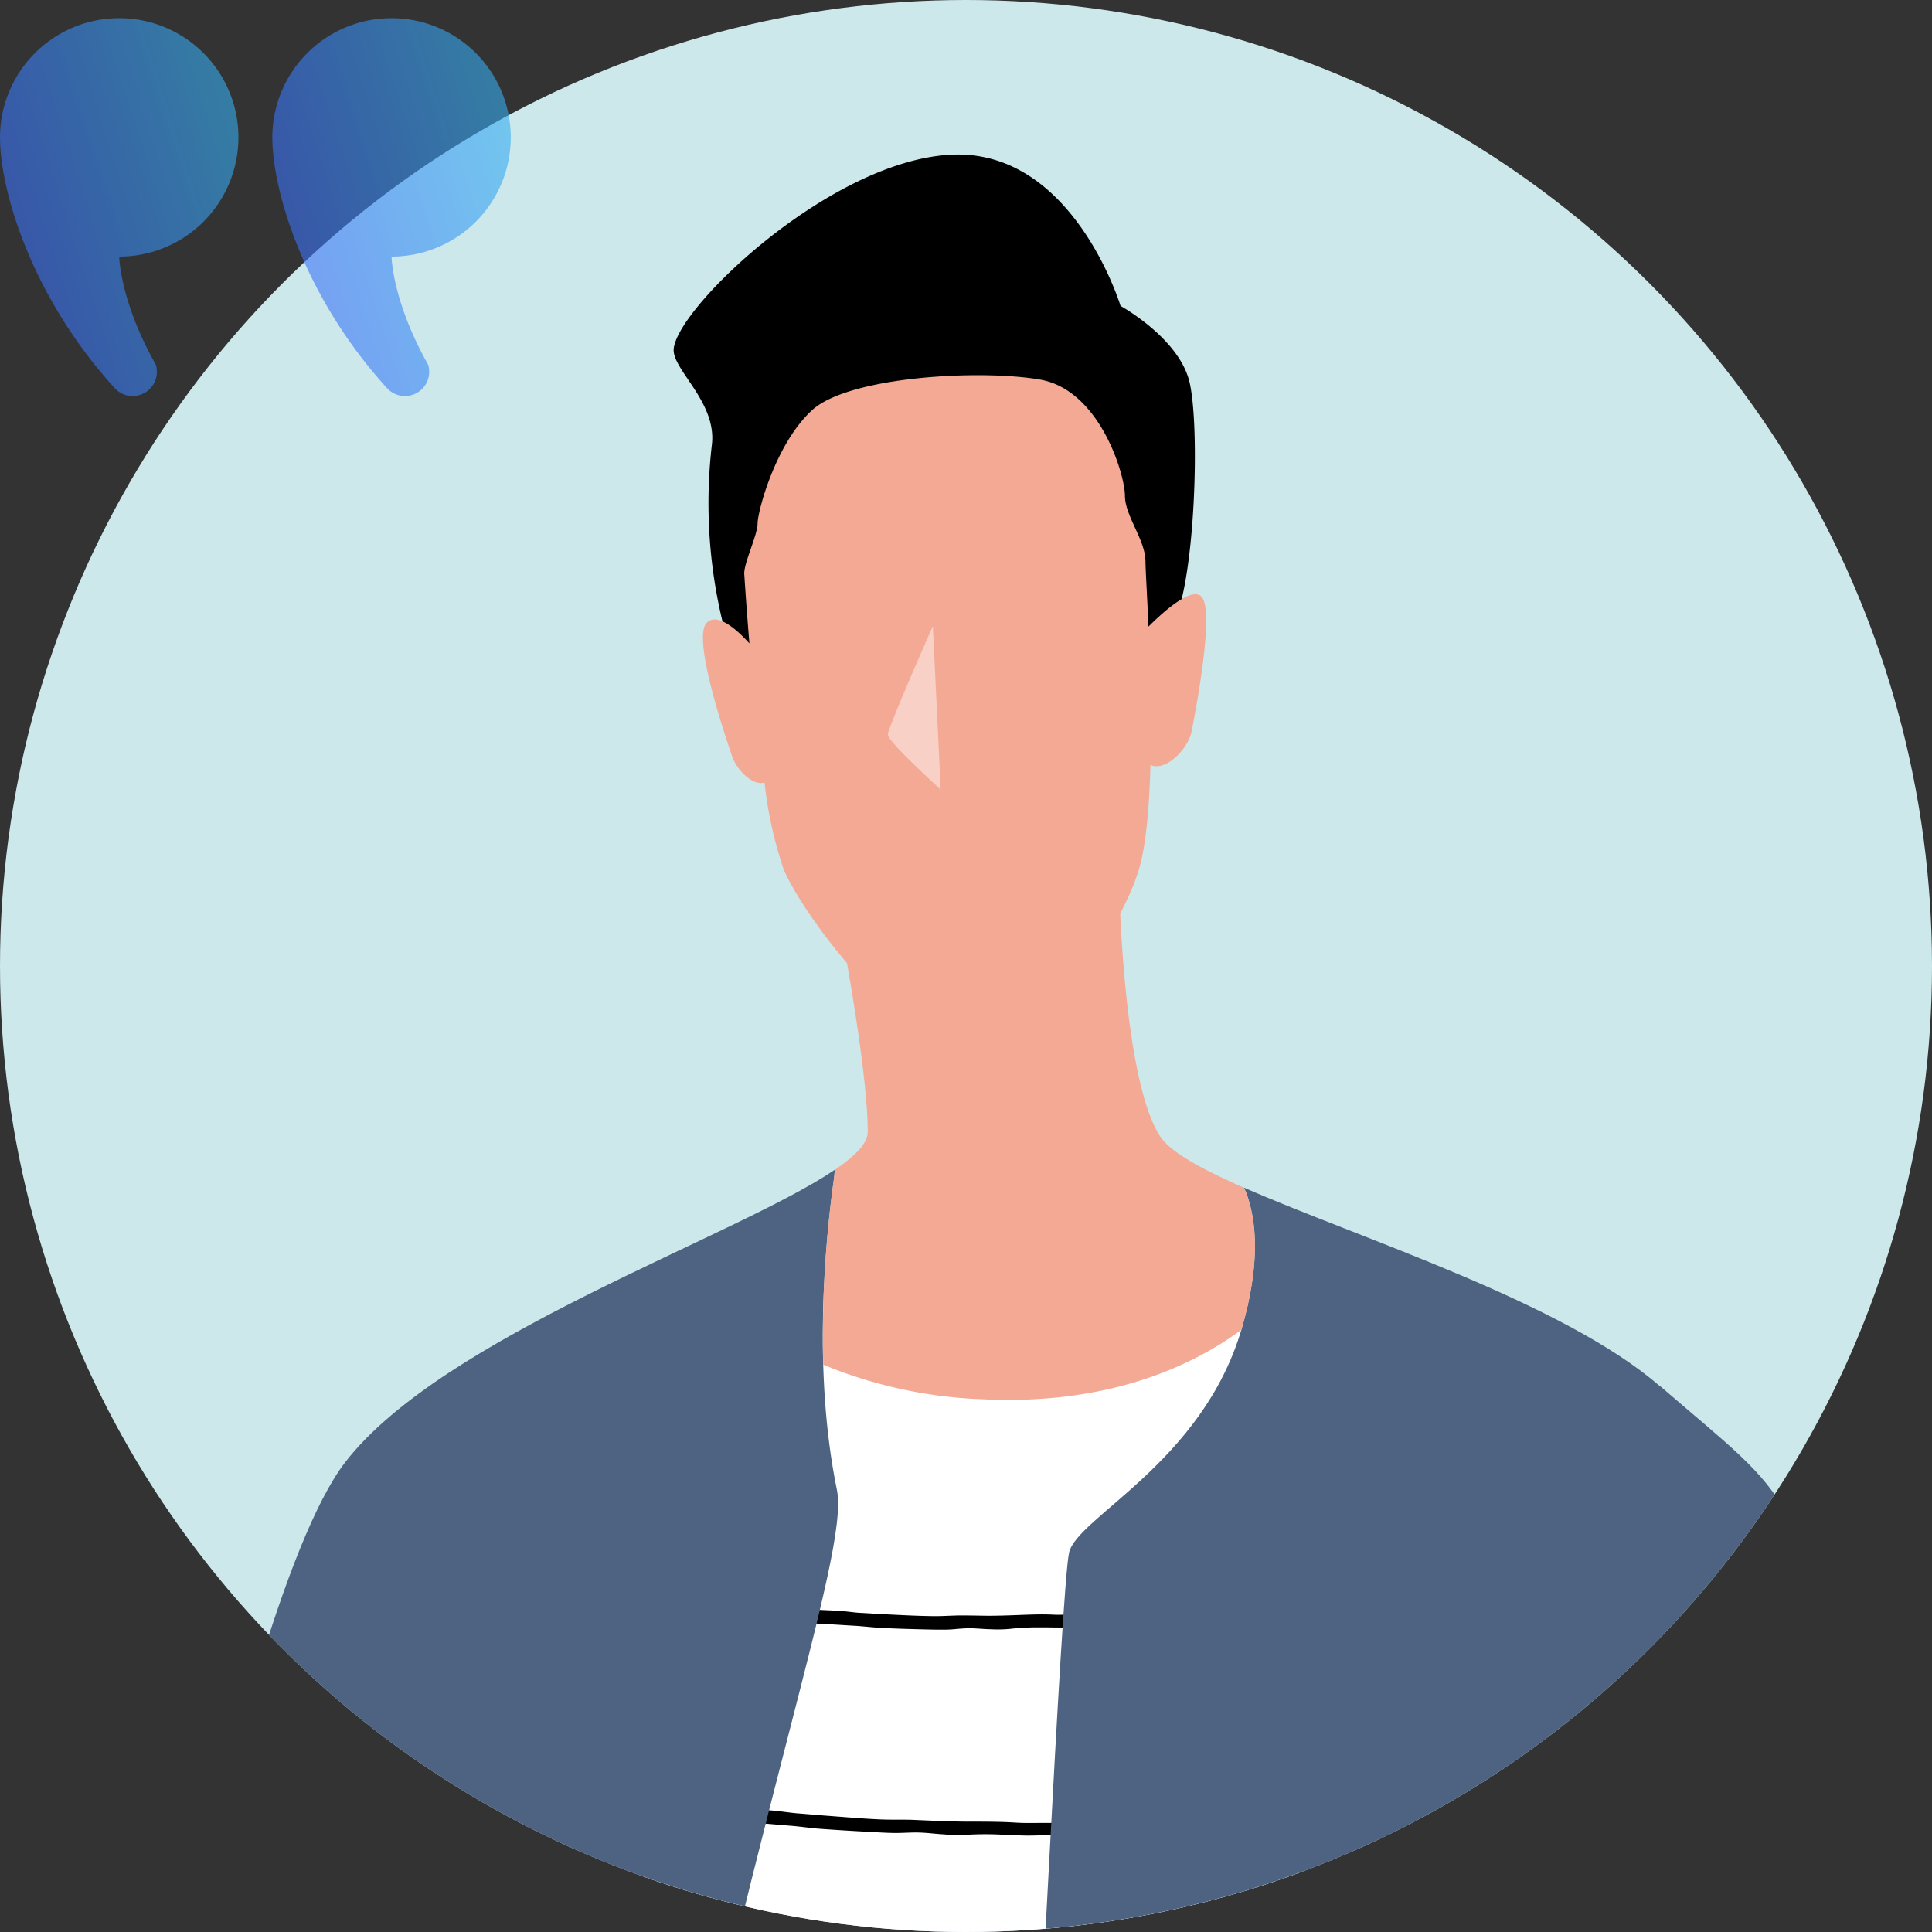<svg xmlns="http://www.w3.org/2000/svg" xmlns:xlink="http://www.w3.org/1999/xlink" width="200" height="200" viewBox="0 0 200 200">
  <rect x="0" y="0" width="200" height="200" fill="#333333" stroke="none"/>
  <defs>
    <clipPath id="clip-path">
      <circle id="楕円形_41" data-name="楕円形 41" cx="100" cy="100" r="100" fill="#cce8eb"/>
    </clipPath>
    <linearGradient id="linear-gradient" x1="1" x2="-0.98" y2="1" gradientUnits="objectBoundingBox">
      <stop offset="0" stop-color="#35b6f0"/>
      <stop offset="1" stop-color="#3f25ff"/>
    </linearGradient>
  </defs>
  <g id="グループ_175" data-name="グループ 175" transform="translate(-133 -8023)">
    <g id="texture" transform="translate(133 8023)">
      <circle id="楕円形_40" data-name="楕円形 40" cx="100" cy="100" r="100" transform="translate(0 0)" fill="#cce8eb"/>
      <g id="グループ_25" data-name="グループ 25" transform="translate(0 0)" clip-path="url(#clip-path)">
        <path id="パス_46" data-name="パス 46" d="M70.854,116.99h64.1l-19.872,257.2-83.57-8.518L49.758,259.387Z" transform="translate(4.518 16.774)" fill="#fff"/>
        <path id="パス_47" data-name="パス 47" d="M72.051,145.65c1.521.069,3.03.149,4.551.217.743.034,1.486.16,2.241.217.88.046,1.727.1,2.6.149,1.646.08,3.282.172,4.928.194.995.023,2-.057,3-.069.949,0,1.887.023,2.824.034.869,0,1.749-.023,2.618-.057,1.383-.046,2.767-.126,4.162-.057.915.046,1.841-.046,2.767-.069,1.612-.046,3.236-.1,4.848-.172l4.333-.206h.423c.515-.023,1.04-.011,1.555-.069a5.423,5.423,0,0,1,1.967.1.8.8,0,0,0,.286.011,4.366,4.366,0,0,1,1.715.5c.091.034.137.16.206.24a1.291,1.291,0,0,1-.274.091c-.446.057-.88.126-1.326.16-.572.046-1.143.034-1.715.091-1.544.137-3.11.034-4.654.24a24.361,24.361,0,0,1-2.744.1l-3.007.069c-1.006.069-2.138.149-3.133.229-.835.034-1.681-.011-2.515,0a26.176,26.176,0,0,0-3.282.16,13.309,13.309,0,0,1-1.909.034c-.778-.011-1.566-.114-2.344-.1-.755,0-1.5.126-2.252.137s-1.521,0-2.287-.023c-1.521-.034-3.03-.08-4.551-.16-.846-.046-1.692-.149-2.538-.206-1.029-.057-2.024-.126-3.03-.183-.915-.046-1.829-.1-2.744-.149-.515-.023-1.029-.057-1.532-.057a.98.98,0,0,1-.972-.5c-.023-.034-.057-.091-.046-.126a2.547,2.547,0,0,1,.332-.686c.1-.126.354-.114.549-.171h.057l.938.08h0Z" transform="translate(10.066 20.872)"/>
        <path id="パス_48" data-name="パス 48" d="M65.661,163.62c1.715.126,3.419.24,5.145.366.846.069,1.681.206,2.527.286.995.08,1.955.16,2.927.24,1.852.137,3.7.3,5.557.389,1.132.057,2.264.023,3.384.046l3.19.137c.983.034,1.978.057,2.961.057,1.566,0,3.133,0,4.7.1,1.04.069,2.081.023,3.121.034h5.477l4.894-.08c.16,0,.32.011.48,0,.583,0,1.178,0,1.761-.034a8,8,0,0,1,2.218.126,1,1,0,0,0,.32.011,5.193,5.193,0,0,1,1.921.5c.1.034.16.16.229.24a1.58,1.58,0,0,1-.309.091c-.5.057-1.006.126-1.509.16-.652.023-1.292.057-1.944.08-1.761.08-3.51,0-5.271.137-1.029.08-2.07.034-3.11.023-1.132-.011-2.264-.057-3.4-.046-1.189.023-2.367.091-3.556.1-.949,0-1.9-.069-2.836-.1a33.578,33.578,0,0,0-3.716.023,15.194,15.194,0,0,1-2.161-.046c-.88-.046-1.761-.171-2.641-.194-.846-.023-1.7.057-2.55.046s-1.726-.069-2.584-.114c-1.715-.091-3.419-.194-5.134-.32-.949-.069-1.9-.217-2.858-.3-1.155-.091-2.287-.194-3.419-.286l-3.087-.24c-.583-.046-1.155-.08-1.738-.1a1.231,1.231,0,0,1-1.1-.526c-.023-.046-.069-.1-.057-.126a2.266,2.266,0,0,1,.389-.686c.126-.114.412-.114.617-.16h.069l1.063.1h0Z" transform="translate(9.104 23.437)"/>
        <path id="パス_49" data-name="パス 49" d="M170.884,128.309c-10.039-8.7-31.02-15.264-43.071-20.558l.263.572c1.018,2.744,1.521,7.2-.5,14.1-4.059,13.789-17.036,19.472-17.848,23.119s-3.247,57.6-4.871,82.758c-.3,4.642-.617,8.976-.915,13.16-15.721-3.1-31.34-5.385-39.641-6.414,12.463-62.005,22.765-89.287,21.393-96-2.527-12.314-1.2-25.852-.3-32.255l.08-.88c-10.245,6.952-40.636,17.219-50.7,30.3C22.611,152.034,7.5,238.039,6.683,251.428s2.836,27.59,17.036,28.8c3.922.332,9.867-.069,17.437-.869C39.9,290.154,38.183,304.1,36.7,313.8c-4.059,26.469-11.971,56.426-11.765,58.118.343,2.824,8.118,8.93,8.118,8.93s11.708-30.711,21.507-91.688c.64-3.968,1.269-7.8,1.909-11.582,12.886-1.566,28.413-3.476,45.632-4.825-.286,8.987-.366,19.14-.08,31.82.812,35.3,6.895,78.3,8.93,79.11s38.44-9.33,61.56-15.824c0,0-3.144-29.716-4.768-52.035-1.155-15.813-2.3-30.757-3.3-45.644,16.27-22.662,21.438-83.638,21.964-105.385.606-24.949-1.829-24.651-15.516-36.508Z" transform="translate(0.943 15.185)" fill="#4d6381"/>
        <path id="パス_50" data-name="パス 50" d="M90.451,133.426c13.686.812,22.547-3.6,27.361-7.146,0-.023.011-.034.023-.057,2.184-7.409,1.429-11.994.274-14.658-4.4-1.932-7.626-3.693-8.69-5.317-3.956-6.083-4.265-26.778-4.265-26.778l-28.9,4.768s2.893,14.864,2.893,21.553c0,1.143-1.258,2.447-3.362,3.887a118.028,118.028,0,0,0-1.246,20.2,47.521,47.521,0,0,0,15.916,3.556Z" transform="translate(10.681 11.394)" fill="#f4a995"/>
        <path id="パス_51" data-name="パス 51" d="M112.876,62.229C115,57.358,115.46,42.151,114.4,37.578s-7.146-7.912-7.146-7.912S102.38,13.544,89.906,14,61.47,29.677,61,34.079c-.229,2.127,4.436,5.465,3.956,9.89a52.378,52.378,0,0,0,1.372,19.472S79.112,77.184,93.713,77.184s19.174-14.955,19.174-14.955Z" transform="translate(8.745 2.006)"/>
        <path id="パス_52" data-name="パス 52" d="M115.241,56.883c-1.04-1.04-3.979,1.612-5.477,3.11-.149-3.442-.309-6.014-.309-6.712,0-2.287-2.127-4.711-2.127-6.849S104.744,35.479,98.5,34.416s-19.78-.309-23.576,3.19S69.3,48.1,69.3,49.326s-1.521,4.265-1.372,5.328c0,0,.183,2.961.526,7.078-1.029-1.143-3.281-3.339-4.436-2.115C62.5,61.24,66.041,71.587,66.658,73.405c.48,1.429,2.127,3.1,3.362,2.733a41.9,41.9,0,0,0,2.012,9.078c2.584,5.786,13.08,18.866,19.323,18.717S106.265,92.98,108.7,85.376c.8-2.515,1.155-6.609,1.269-11.056,1.6.72,3.9-1.692,4.253-3.442.4-2.024,2.435-12.577,1.018-13.995Z" transform="translate(9.125 4.871)" fill="#f4a995"/>
        <g id="グループ_24" data-name="グループ 24" transform="translate(91.905 64.795)" opacity="0.46">
          <path id="パス_53" data-name="パス 53" d="M85.045,56.67S80.38,67.223,80.38,67.932s5.477,5.683,5.477,5.683l-.812-16.933Z" transform="translate(-80.38 -56.67)" fill="#fff"/>
        </g>
      </g>
    </g>
    <g id="引用符のアイコン_2_" data-name="引用符のアイコン (2)" transform="translate(133 8024.882)" opacity="0.595">
      <path id="パス_6683" data-name="パス 6683" d="M12.342,66.59a12.34,12.34,0,0,1,0,24.68s.06,4.584,3.784,11.182a2.51,2.51,0,0,1-4.21,2.481C3.352,95.567,0,84.544,0,78.931A12.34,12.34,0,0,1,12.342,66.59Z" transform="translate(28.192 -66.59)" fill="url(#linear-gradient)"/>
      <path id="パス_6684" data-name="パス 6684" d="M285.352,66.59a12.34,12.34,0,0,1,0,24.68s.06,4.584,3.784,11.182a2.51,2.51,0,0,1-4.21,2.481c-8.563-9.366-11.915-20.389-11.915-26A12.34,12.34,0,0,1,285.352,66.59Z" transform="translate(-273.01 -66.59)" fill="url(#linear-gradient)"/>
    </g>
  </g>
</svg>
